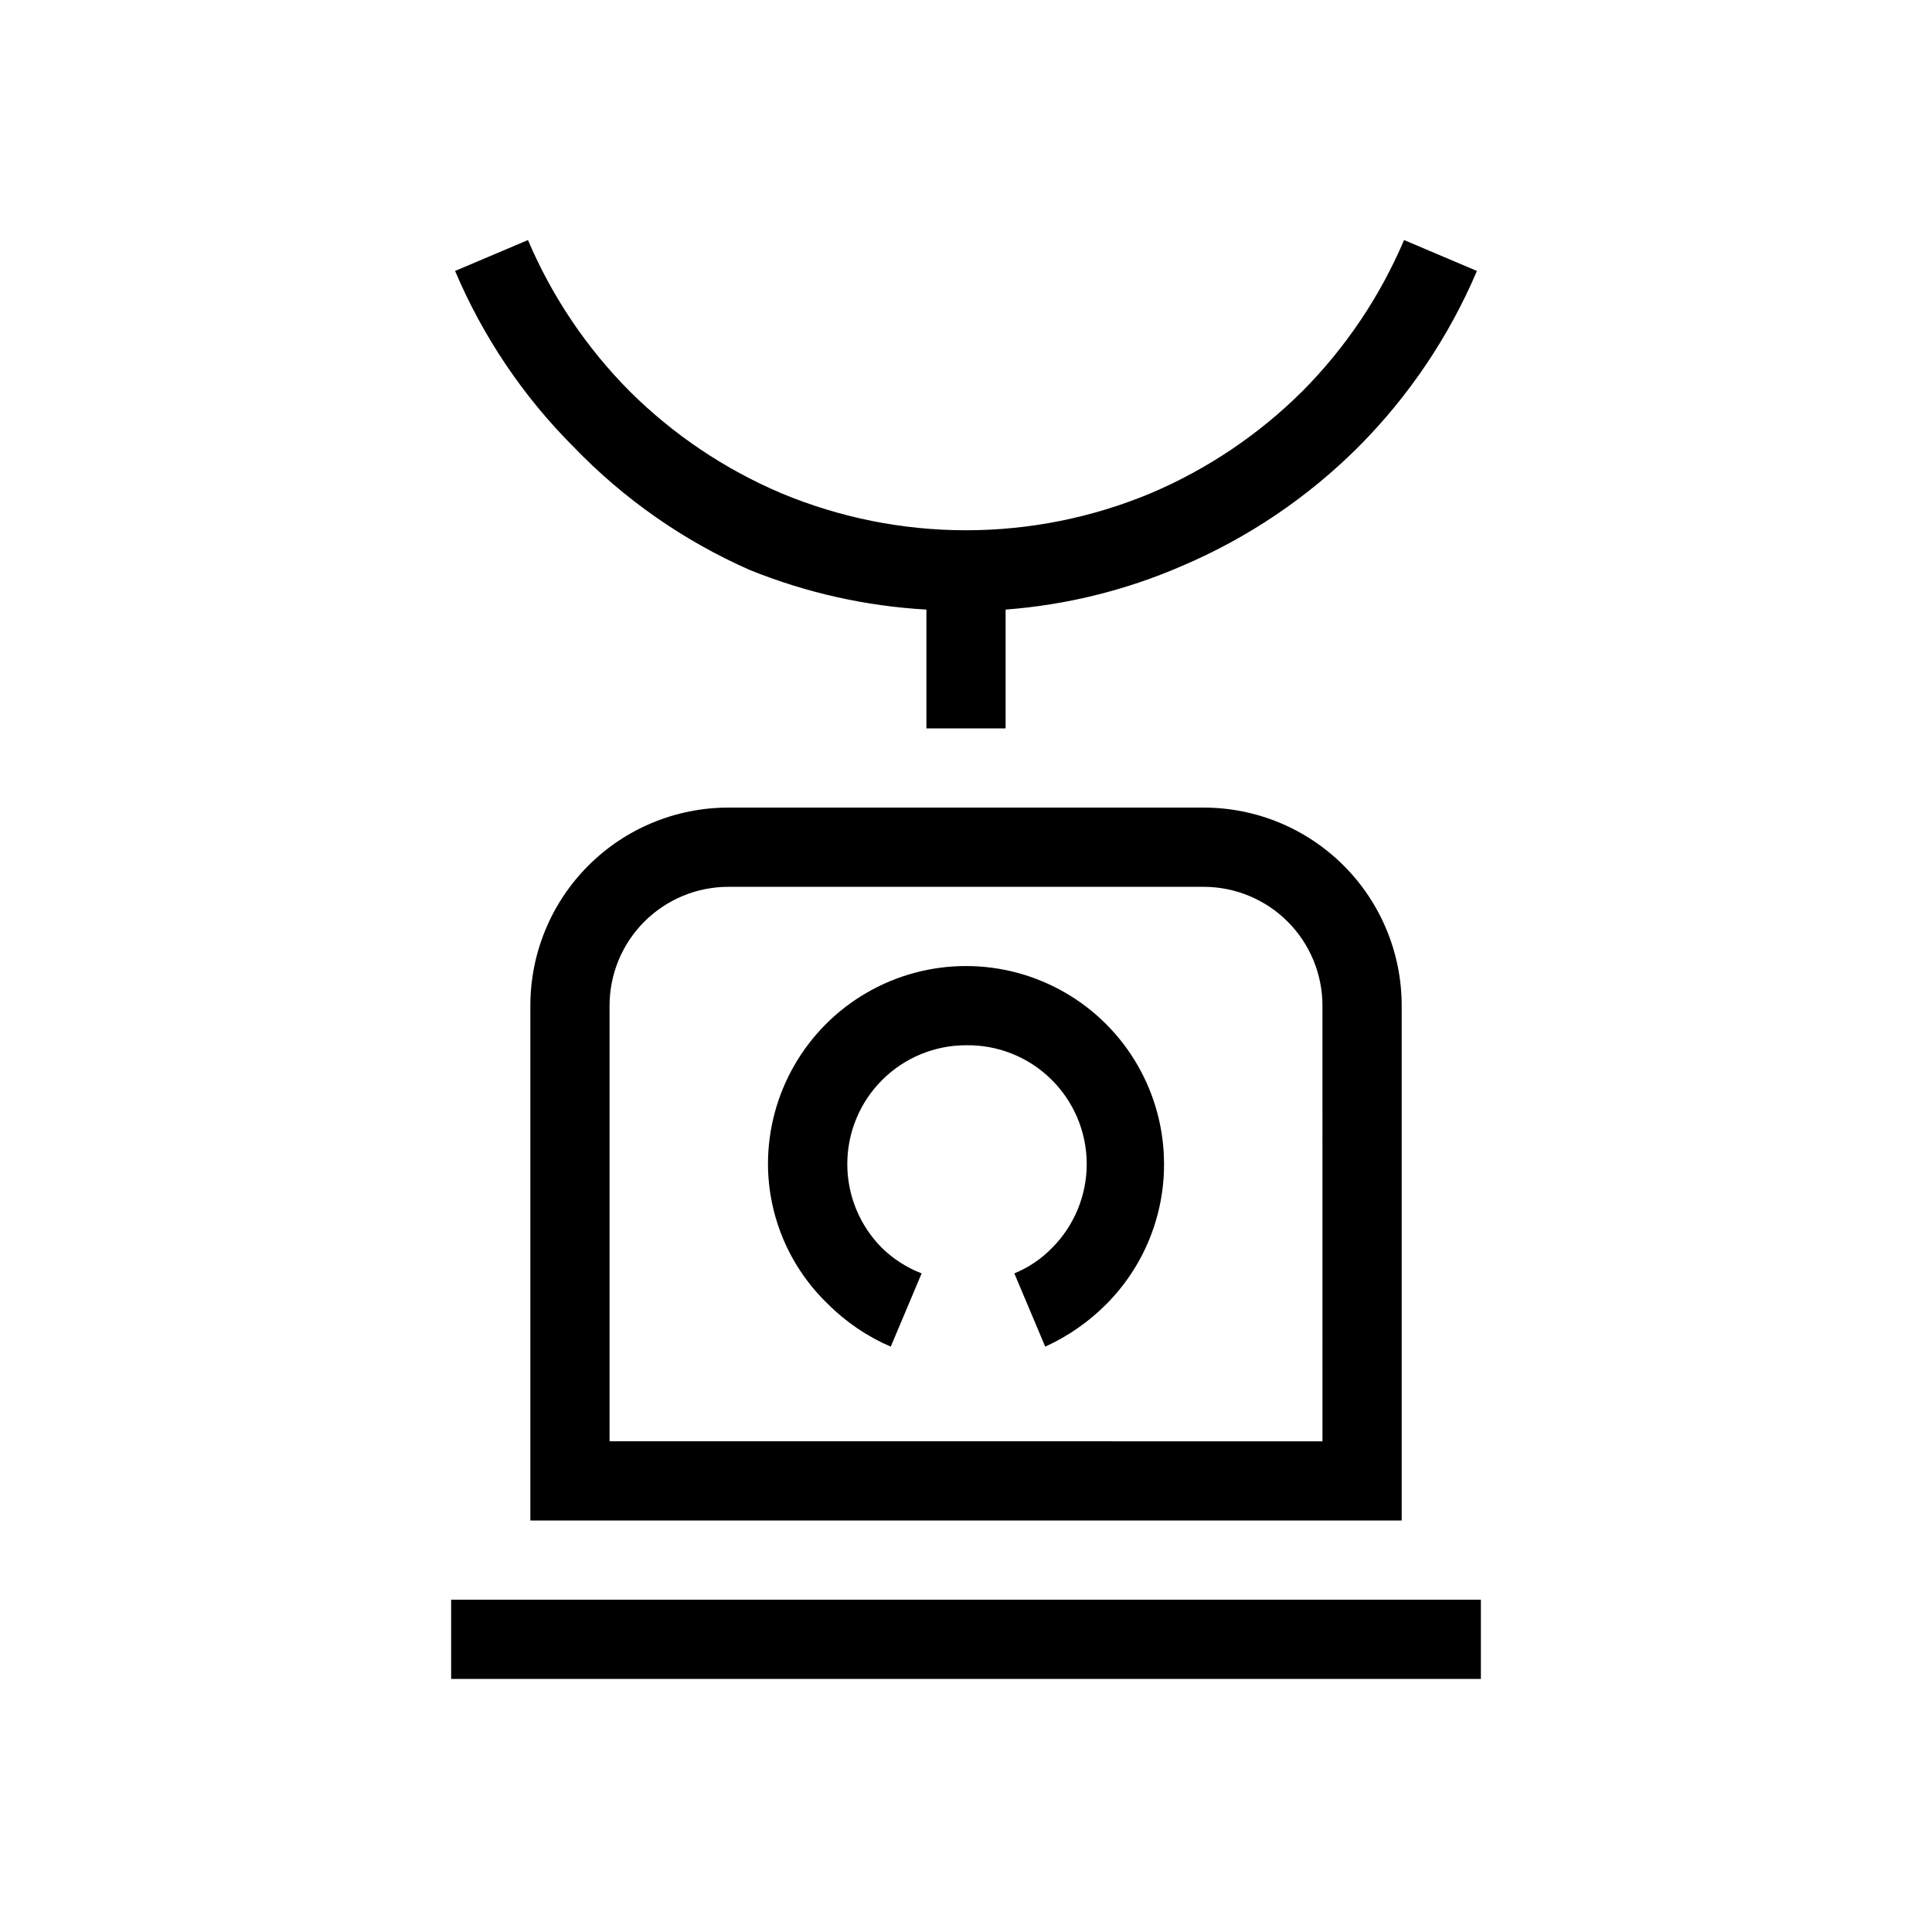 <?xml version="1.0" encoding="UTF-8"?>
<!-- Uploaded to: ICON Repo, www.svgrepo.com, Generator: ICON Repo Mixer Tools -->
<svg fill="#000000" width="800px" height="800px" version="1.1" viewBox="144 144 512 512" xmlns="http://www.w3.org/2000/svg">
 <path d="m462.98 358.02h-125.95c-13.918 0-27.27 5.527-37.109 15.371-9.844 9.84-15.371 23.188-15.371 37.109v136.45h230.91v-136.45c0-13.922-5.527-27.27-15.371-37.109-9.84-9.844-23.188-15.371-37.105-15.371zm31.488 167.94-188.93-0.004v-115.45c0-8.352 3.316-16.363 9.223-22.266 5.902-5.906 13.914-9.223 22.266-9.223h125.95c8.348 0 16.359 3.316 22.262 9.223 5.906 5.902 9.223 13.914 9.223 22.266zm-198.38-263.45c-13.406-13.391-24.102-29.254-31.484-46.707l19.312-8.188c6.359 14.961 15.516 28.566 26.973 40.094 11.527 11.461 25.137 20.617 40.094 26.977 31.363 13.121 66.672 13.121 98.035 0 14.957-6.359 28.566-15.516 40.094-26.977 11.461-11.527 20.613-25.133 26.977-40.094l19.312 8.188c-7.418 17.438-18.109 33.293-31.488 46.707-13.418 13.383-29.273 24.07-46.707 31.488-14.816 6.426-30.605 10.332-46.707 11.547v31.488h-20.992v-31.488c-16.074-0.91-31.891-4.457-46.812-10.496-17.504-7.711-33.336-18.762-46.605-32.539zm240.36 305.43v20.992h-272.89v-20.992zm-83.965-115.45c0.023 13.926-5.488 27.293-15.324 37.152-4.672 4.688-10.145 8.492-16.164 11.234l-8.188-19.418c3.75-1.531 7.144-3.816 9.969-6.719 5.945-5.949 9.262-14.023 9.215-22.434-0.047-8.406-3.457-16.445-9.465-22.324-6.008-5.883-14.117-9.117-22.523-8.98-8.348 0.004-16.348 3.324-22.246 9.23-5.902 5.902-9.215 13.906-9.215 22.254-0.004 8.344 3.309 16.348 9.207 22.254 3.008 2.93 6.578 5.215 10.496 6.719l-8.188 19.418c-6.231-2.688-11.895-6.535-16.688-11.336-10.082-9.695-15.801-23.066-15.848-37.051 0-18.75 10-36.078 26.238-45.449 16.238-9.375 36.242-9.375 52.48 0 16.238 9.371 26.242 26.699 26.242 45.449z"/>
</svg>